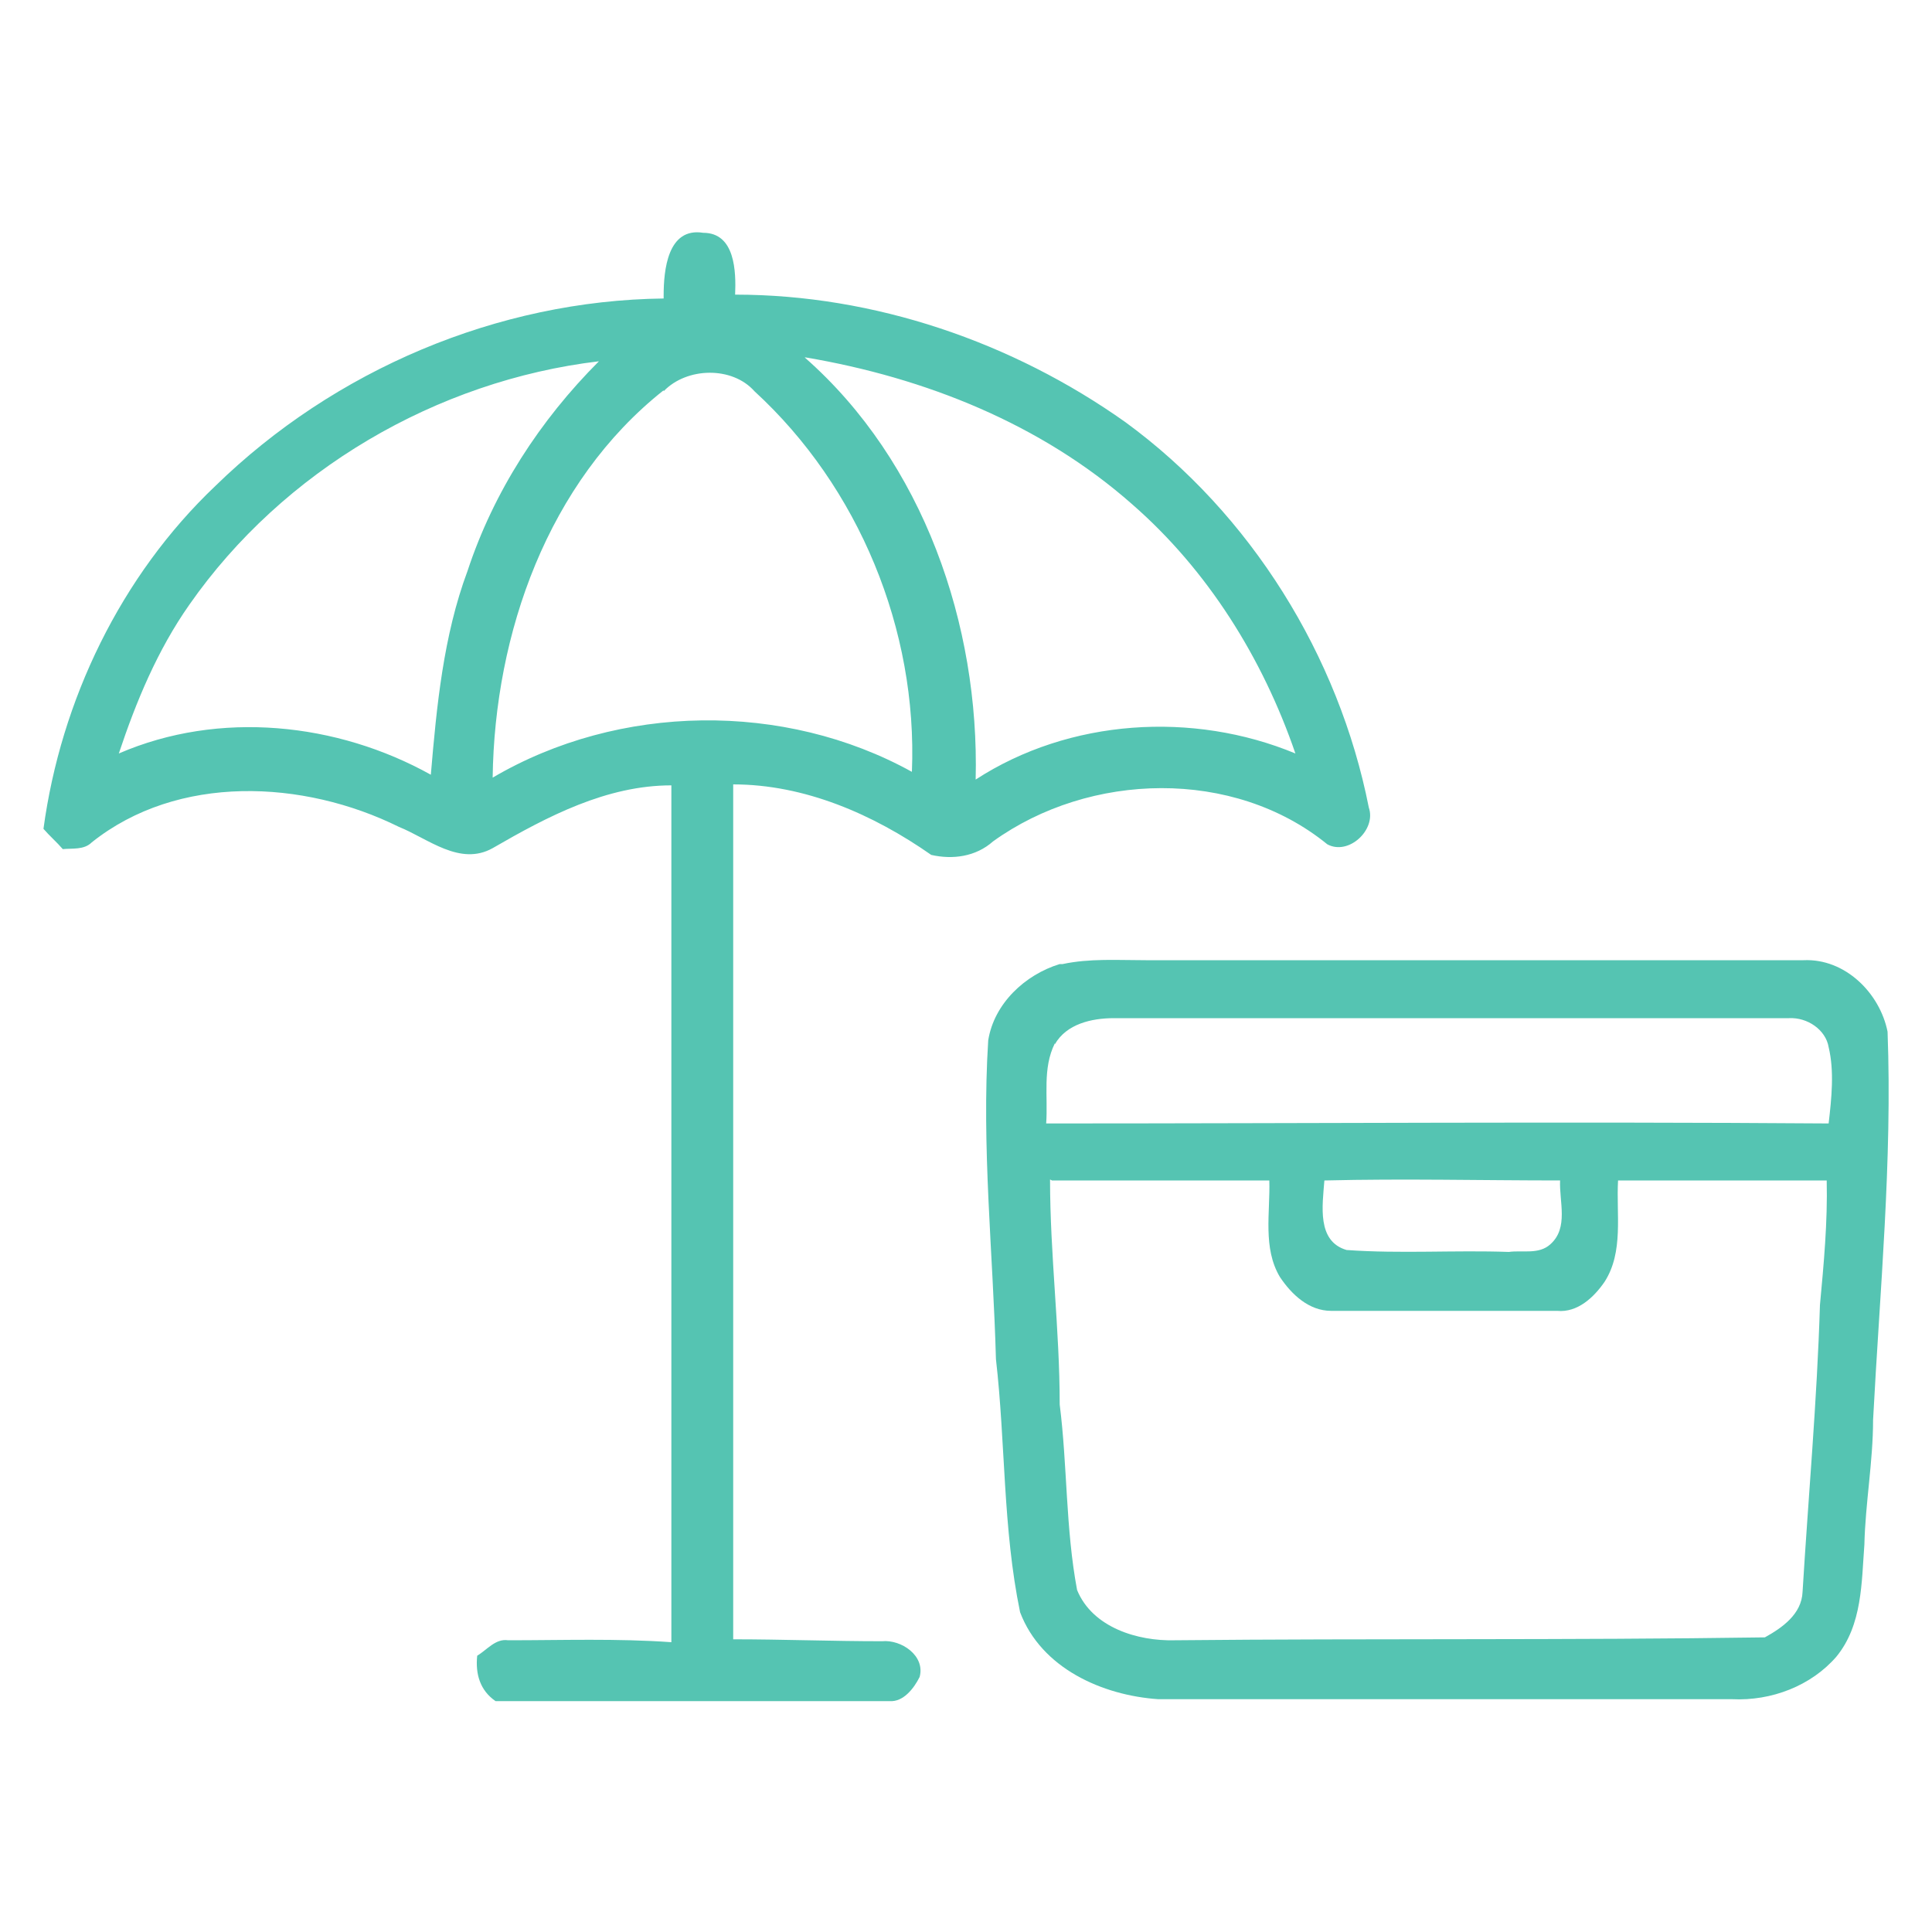 <svg xmlns="http://www.w3.org/2000/svg" id="Layer_2" viewBox="0 0 200 200"><defs><style>      .st0 {        fill: #55c4b2;      }    </style></defs><g id="Layer_1-2"><g><path class="st0" d="M68.7,30.6c0-2.6.4-7.1,4.1-6.5,3.3,0,3.4,4,3.3,6.4,14.4,0,28.7,4.9,40.4,13.2,13,9.5,22.1,24.2,25.2,39.9.8,2.3-2.1,5-4.3,3.8-9.7-7.9-24.6-7.5-34.6-.3-1.8,1.6-4.2,1.9-6.4,1.4-6-4.2-13.1-7.3-20.5-7.3v88.5c5.1,0,10.3.2,15.4.2,2-.2,4.5,1.5,3.9,3.7-.6,1.2-1.7,2.6-3.1,2.5h-40.8c-1.6-1.1-2.1-2.8-1.9-4.7,1-.6,1.9-1.8,3.2-1.6,5.6,0,11.3-.2,16.9.2v-88.7c-6.7,0-12.8,3.2-18.5,6.5-3.4,1.9-6.7-1-9.7-2.2-9.9-4.9-22.9-5.5-31.8,1.6-.8.8-2,.6-3,.7-.6-.7-1.4-1.4-2-2.1,1.8-13.3,8-26.2,17.8-35.5,12.3-12,29.2-19.2,46.4-19.4ZM19.6,62.6c-3.3,4.7-5.5,10-7.3,15.4,10.4-4.5,22.6-3.2,32.3,2.2.6-7.1,1.3-14.4,3.8-21.1,2.7-8.2,7.5-15.6,13.6-21.7-16.8,2-32.7,11.3-42.4,25.2ZM83.3,37c12.3,10.8,18.1,27.7,17.7,43.7,9.7-6.3,22.5-7.1,33.1-2.7-3.4-9.9-9.1-19-16.9-25.8-9.4-8.3-21.4-13.1-33.8-15.2ZM68.7,40.4c-12,9.5-17.5,25.2-17.7,40.1,13.1-7.7,30.2-7.9,43.4-.6.6-14.7-5.5-29.5-16.3-39.4-2.3-2.6-7-2.5-9.4,0h0Z"></path><path class="st0" d="M110,99.8c2.8-.6,5.7-.4,8.6-.4h68.1c4.3-.2,7.9,3.4,8.7,7.4.5,13.4-.8,26.8-1.5,40.2,0,4.3-.8,8.6-.9,12.9-.3,3.9-.2,8.3-2.9,11.6-2.6,3-6.7,4.6-10.8,4.4h-59.4c-5.8-.4-12.1-3.2-14.3-9-1.8-8.7-1.5-17.5-2.5-26.2-.3-11-1.5-22-.8-33,.6-3.8,3.8-6.8,7.4-7.9h.2ZM109.2,108c-1.3,2.6-.7,5.5-.9,8.3,27,0,54-.2,81,0,.3-2.6.6-5.4,0-7.9-.3-1.8-2.2-3.1-4.1-3h-69.9c-2.3,0-4.9.6-6.1,2.7h0ZM108.7,122.1c0,7.8,1,15.5,1,23.3.8,6.3.6,12.8,1.8,19.2,1.6,3.9,6.3,5.3,10.1,5.2,20.4-.2,40.7,0,61.1-.3,1.8-1,3.8-2.4,3.9-4.7.6-9.9,1.5-19.8,1.8-29.7.4-4.3.8-8.6.7-12.9h-21.6c-.2,3.5.6,7.4-1.4,10.5-1.1,1.6-2.8,3.2-4.9,3h-23.4c-2.3,0-4.1-1.7-5.3-3.5-1.8-3-1-6.7-1.1-10h-22.5ZM137.1,122.2c-.2,2.6-.8,6.3,2.3,7.2,5.6.4,11.2,0,16.8.2,1.4-.2,3.1.3,4.3-.8,1.9-1.7.9-4.4,1-6.6-8.1,0-16.2-.2-24.3,0h0Z"></path></g></g></svg>